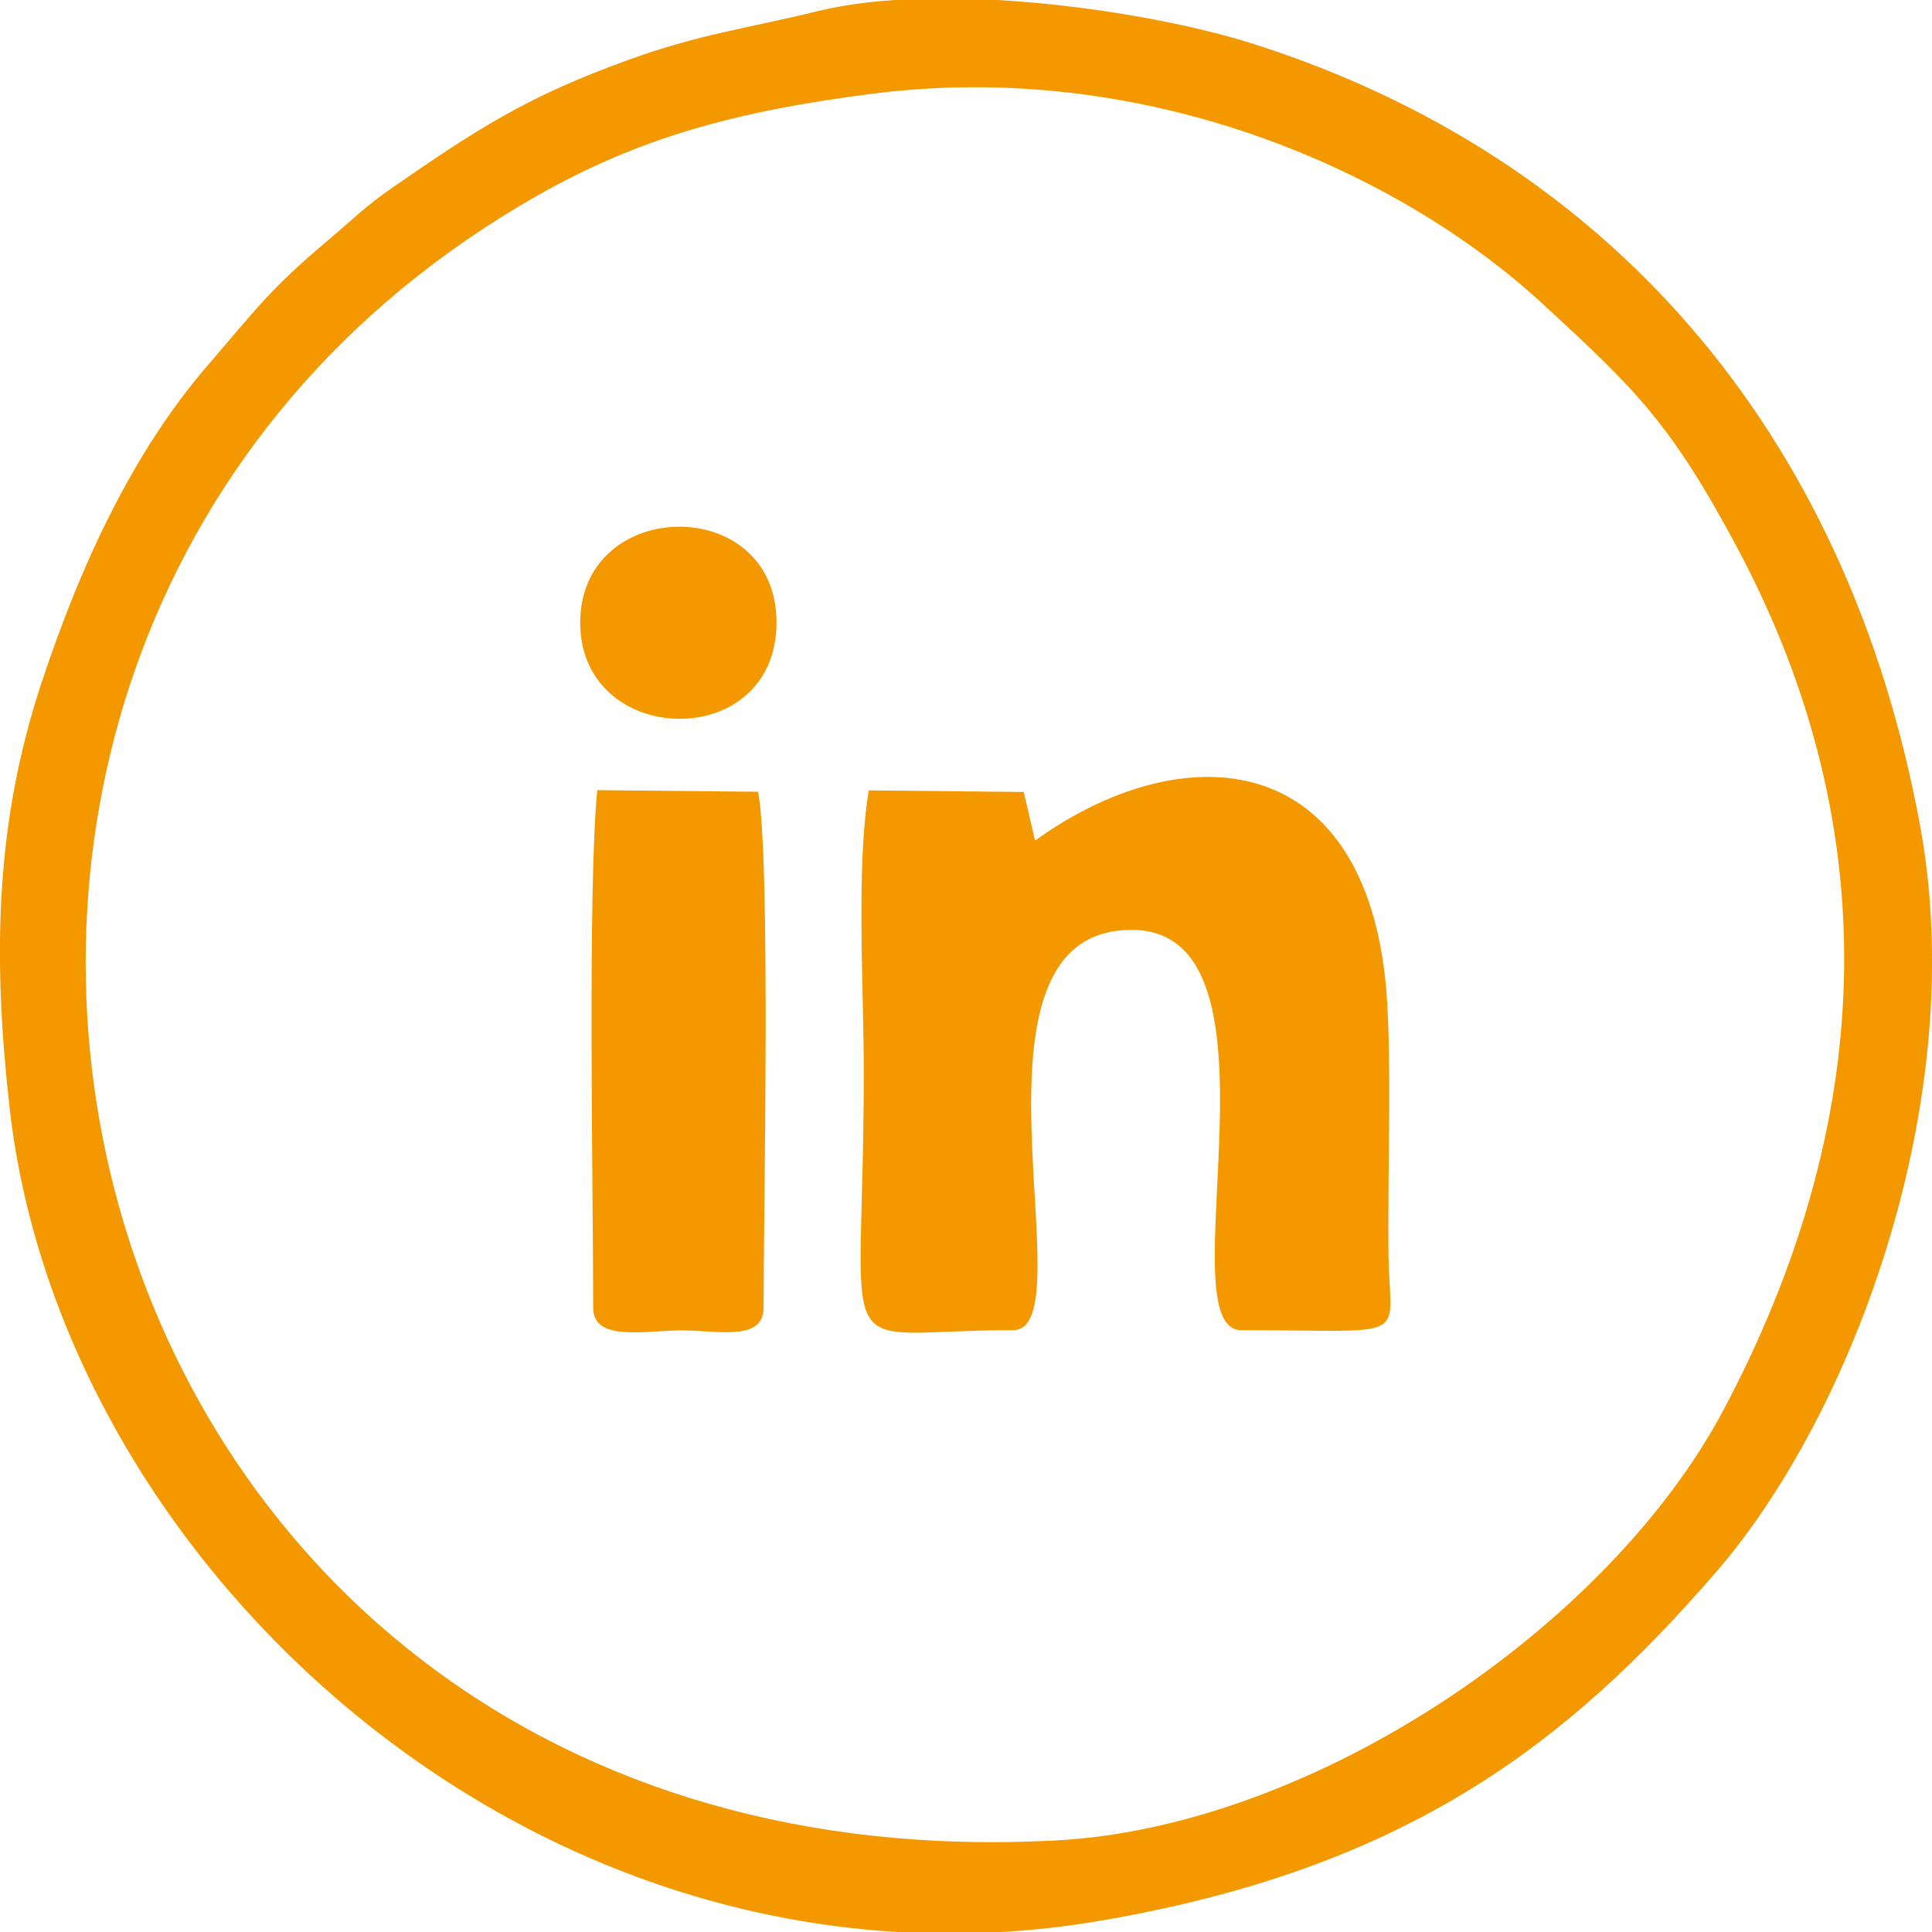 <?xml version="1.0" encoding="utf-8"?>
<!-- Generator: Adobe Illustrator 27.2.0, SVG Export Plug-In . SVG Version: 6.00 Build 0)  -->
<svg version="1.1" id="Ebene_1" xmlns="http://www.w3.org/2000/svg" xmlns:xlink="http://www.w3.org/1999/xlink" x="0px" y="0px"
	 viewBox="0 0 85.04 85.04" style="enable-background:new 0 0 85.04 85.04;" xml:space="preserve">
<style type="text/css">
	.st0{fill-rule:evenodd;clip-rule:evenodd;fill:#f49800;}
</style>
<path class="st0" d="M38.45,4.12C50.41,2.6,61.5,7.47,67.91,13.38c4.08,3.76,5.64,5.25,8.59,10.79c6.68,12.57,5.96,25.44-0.62,37.86
	c-5.05,9.54-18.04,18.38-29.41,18.98C1.7,83.4-11.06,28.42,23.6,8.64C28.13,6.06,32.4,4.89,38.45,4.12L38.45,4.12z M36.04,0.48
	c-3.27,0.8-5.21,1.01-8.39,2.16c-4.55,1.64-6.75,3.12-10.38,5.62c-1.2,0.83-1.78,1.43-2.87,2.35c-2.53,2.13-3.09,2.96-5.29,5.51
	c-3.18,3.7-5.49,8.52-7.28,13.93c-2.03,6.13-2.17,12-1.4,18.77C2.77,69.32,24.17,88.7,48.46,84.54c13.42-2.3,20.51-7.75,27.1-15.37
	c5.95-6.89,11.2-20.71,8.95-32.86C81.29,18.86,70.66,6.86,55.16,1.93C50.37,0.41,41.39-0.82,36.04,0.48L36.04,0.48z"/>
<path class="st0" d="M44.59,58.55c3.33,0-2.9-17.64,5.23-17.62c7.26,0.02,1.43,17.62,4.82,17.62c7.59,0,6.54,0.55,6.48-3.21
	c-0.06-3.58,0.18-9.29-0.15-12.29C59.84,32.87,51.98,32.38,45.56,37l-0.5-2.14l-6.82-0.07c-0.56,3.34-0.22,8.64-0.22,12.35
	C38.03,60.59,36.33,58.55,44.59,58.55L44.59,58.55z"/>
<path class="st0" d="M26.11,57.56c0,1.53,2.3,0.99,3.97,1c1.58,0.01,3.53,0.48,3.53-1c0-4.22,0.32-19.73-0.24-22.71l-7.08-0.07
	C25.86,39.27,26.11,52.24,26.11,57.56L26.11,57.56z"/>
<path class="st0" d="M34.18,27.4c0-5.69-8.62-5.55-8.64-0.01C25.52,32.94,34.18,33.17,34.18,27.4L34.18,27.4z"/>
</svg>
